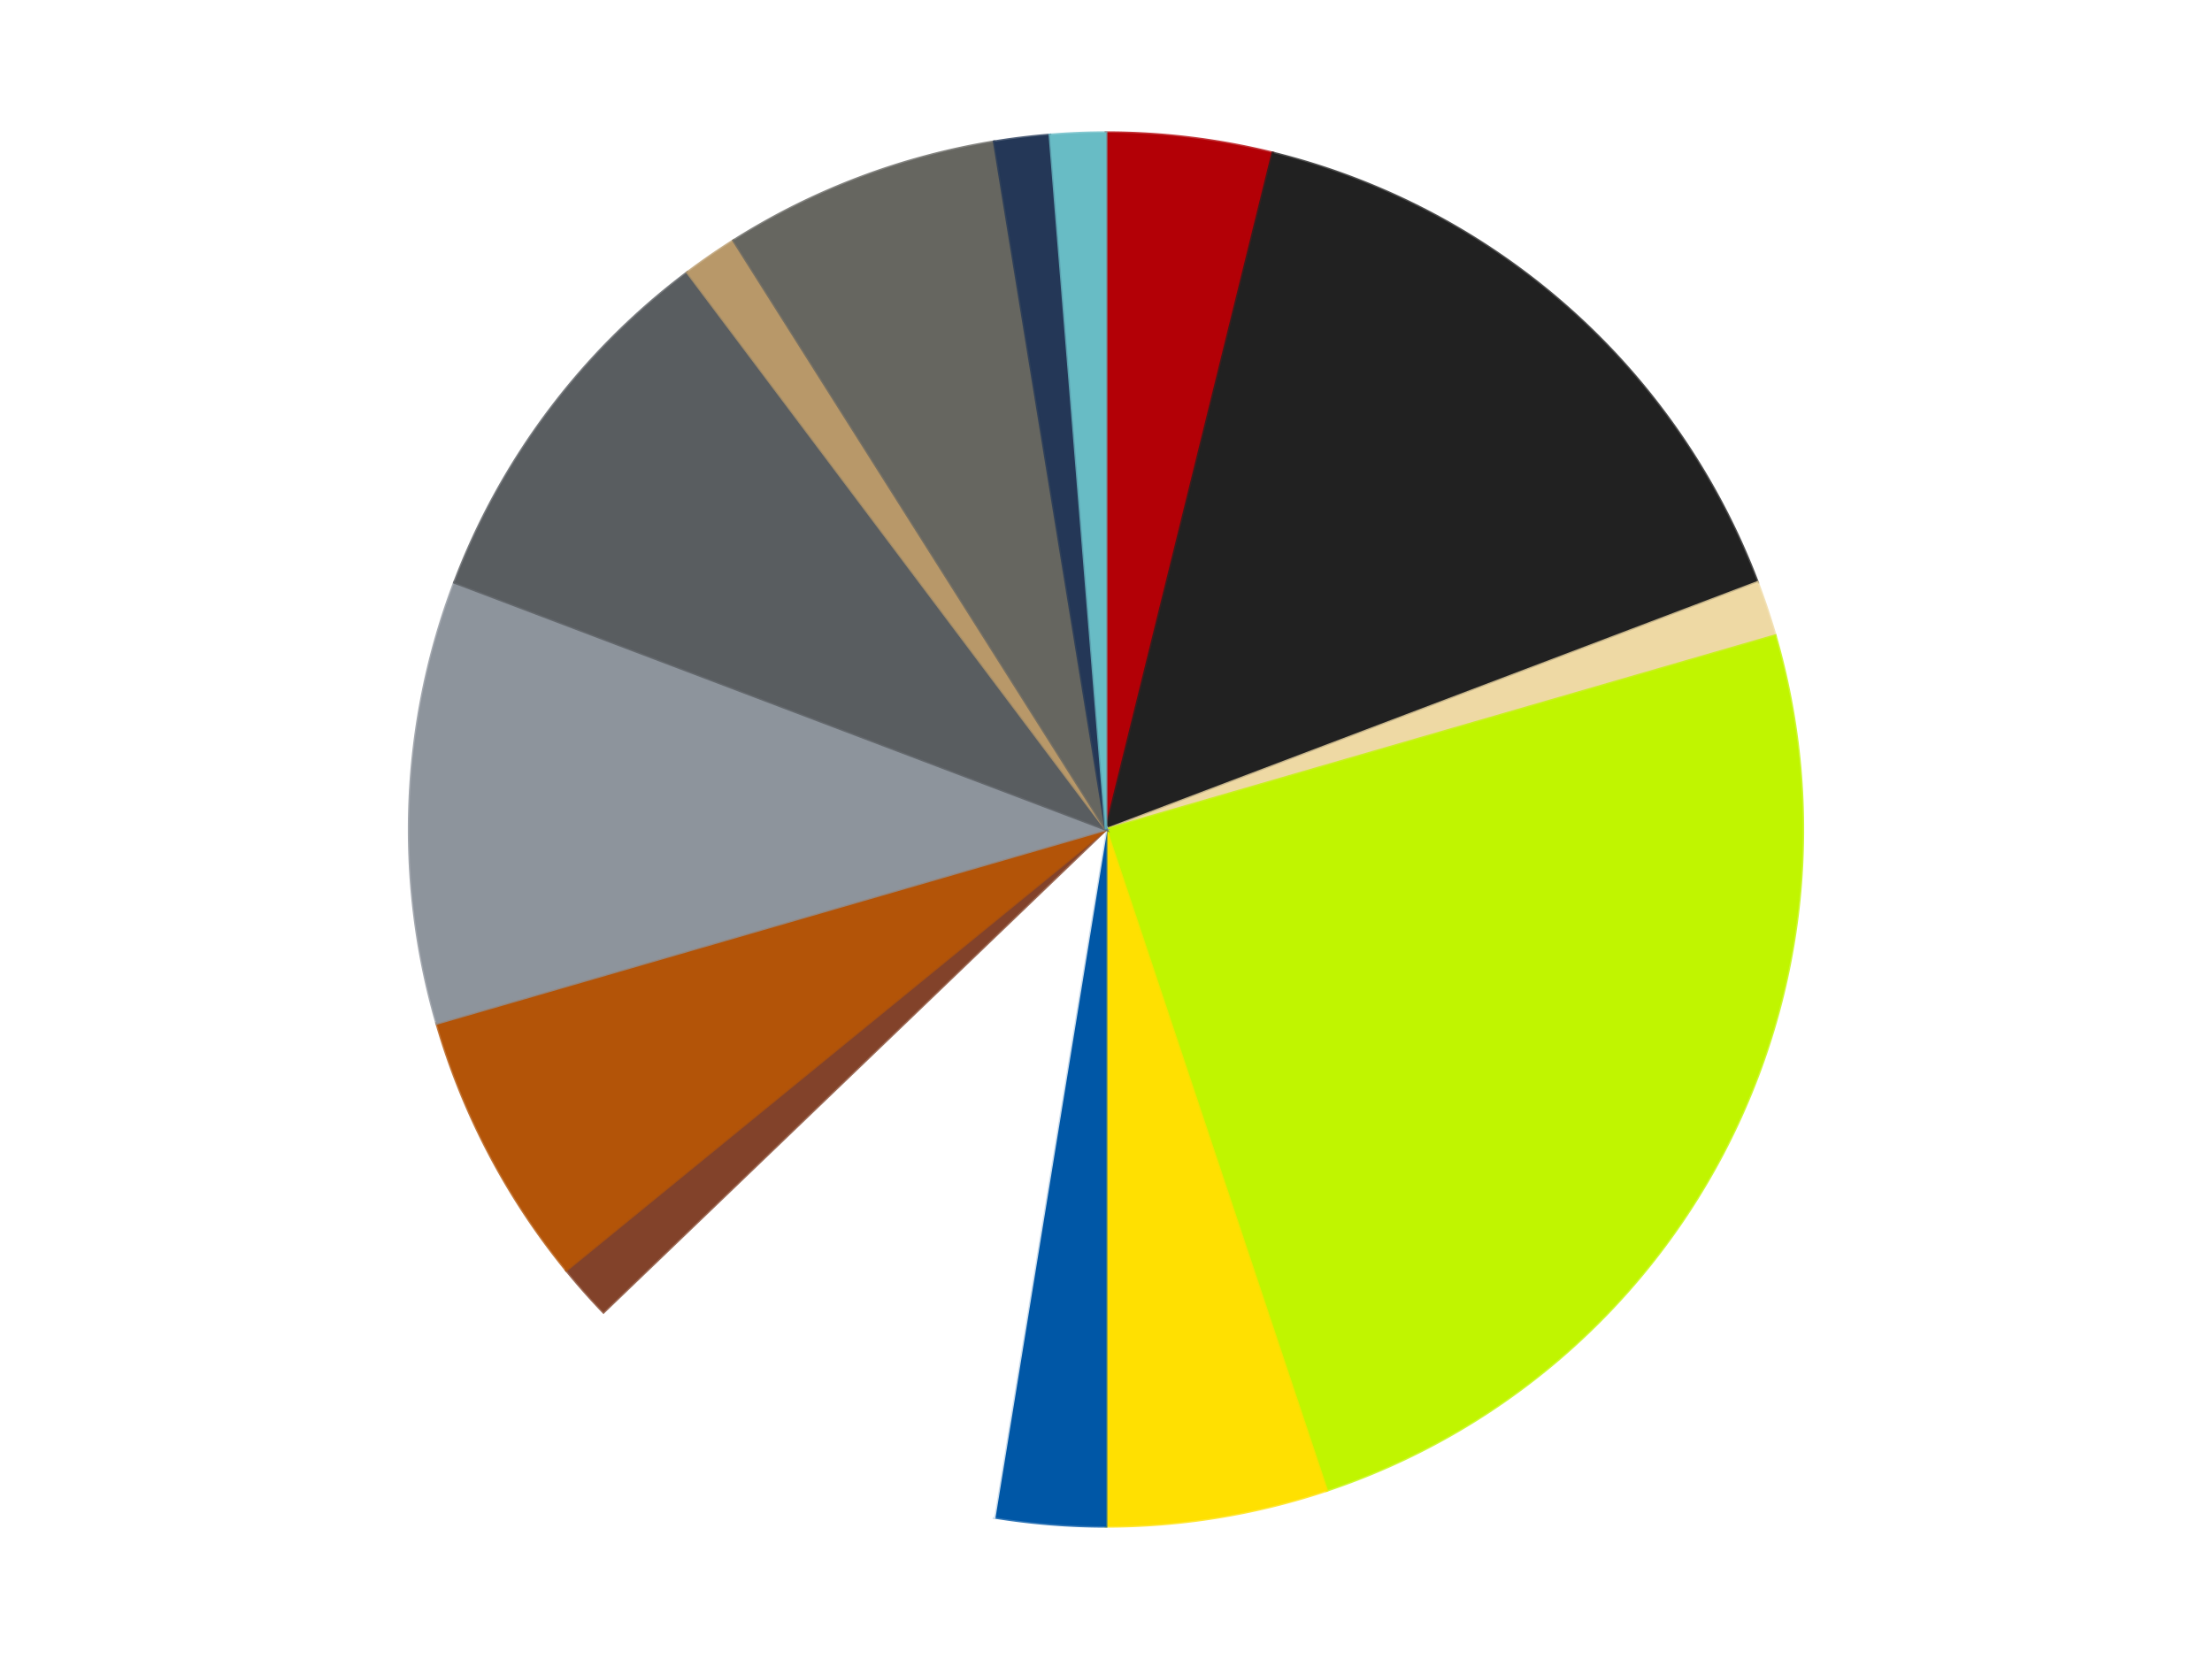 <?xml version='1.0' encoding='utf-8'?>
<svg xmlns="http://www.w3.org/2000/svg" xmlns:xlink="http://www.w3.org/1999/xlink" id="chart-725b7d5d-d96c-499e-979e-ad28ba0a5018" class="pygal-chart" viewBox="0 0 800 600"><!--Generated with pygal 3.0.4 (lxml) ©Kozea 2012-2016 on 2024-07-01--><!--http://pygal.org--><!--http://github.com/Kozea/pygal--><defs><style type="text/css">#chart-725b7d5d-d96c-499e-979e-ad28ba0a5018{-webkit-user-select:none;-webkit-font-smoothing:antialiased;font-family:Consolas,"Liberation Mono",Menlo,Courier,monospace}#chart-725b7d5d-d96c-499e-979e-ad28ba0a5018 .title{font-family:Consolas,"Liberation Mono",Menlo,Courier,monospace;font-size:16px}#chart-725b7d5d-d96c-499e-979e-ad28ba0a5018 .legends .legend text{font-family:Consolas,"Liberation Mono",Menlo,Courier,monospace;font-size:14px}#chart-725b7d5d-d96c-499e-979e-ad28ba0a5018 .axis text{font-family:Consolas,"Liberation Mono",Menlo,Courier,monospace;font-size:10px}#chart-725b7d5d-d96c-499e-979e-ad28ba0a5018 .axis text.major{font-family:Consolas,"Liberation Mono",Menlo,Courier,monospace;font-size:10px}#chart-725b7d5d-d96c-499e-979e-ad28ba0a5018 .text-overlay text.value{font-family:Consolas,"Liberation Mono",Menlo,Courier,monospace;font-size:16px}#chart-725b7d5d-d96c-499e-979e-ad28ba0a5018 .text-overlay text.label{font-family:Consolas,"Liberation Mono",Menlo,Courier,monospace;font-size:10px}#chart-725b7d5d-d96c-499e-979e-ad28ba0a5018 .tooltip{font-family:Consolas,"Liberation Mono",Menlo,Courier,monospace;font-size:14px}#chart-725b7d5d-d96c-499e-979e-ad28ba0a5018 text.no_data{font-family:Consolas,"Liberation Mono",Menlo,Courier,monospace;font-size:64px}
#chart-725b7d5d-d96c-499e-979e-ad28ba0a5018{background-color:transparent}#chart-725b7d5d-d96c-499e-979e-ad28ba0a5018 path,#chart-725b7d5d-d96c-499e-979e-ad28ba0a5018 line,#chart-725b7d5d-d96c-499e-979e-ad28ba0a5018 rect,#chart-725b7d5d-d96c-499e-979e-ad28ba0a5018 circle{-webkit-transition:150ms;-moz-transition:150ms;transition:150ms}#chart-725b7d5d-d96c-499e-979e-ad28ba0a5018 .graph &gt; .background{fill:transparent}#chart-725b7d5d-d96c-499e-979e-ad28ba0a5018 .plot &gt; .background{fill:transparent}#chart-725b7d5d-d96c-499e-979e-ad28ba0a5018 .graph{fill:rgba(0,0,0,.87)}#chart-725b7d5d-d96c-499e-979e-ad28ba0a5018 text.no_data{fill:rgba(0,0,0,1)}#chart-725b7d5d-d96c-499e-979e-ad28ba0a5018 .title{fill:rgba(0,0,0,1)}#chart-725b7d5d-d96c-499e-979e-ad28ba0a5018 .legends .legend text{fill:rgba(0,0,0,.87)}#chart-725b7d5d-d96c-499e-979e-ad28ba0a5018 .legends .legend:hover text{fill:rgba(0,0,0,1)}#chart-725b7d5d-d96c-499e-979e-ad28ba0a5018 .axis .line{stroke:rgba(0,0,0,1)}#chart-725b7d5d-d96c-499e-979e-ad28ba0a5018 .axis .guide.line{stroke:rgba(0,0,0,.54)}#chart-725b7d5d-d96c-499e-979e-ad28ba0a5018 .axis .major.line{stroke:rgba(0,0,0,.87)}#chart-725b7d5d-d96c-499e-979e-ad28ba0a5018 .axis text.major{fill:rgba(0,0,0,1)}#chart-725b7d5d-d96c-499e-979e-ad28ba0a5018 .axis.y .guides:hover .guide.line,#chart-725b7d5d-d96c-499e-979e-ad28ba0a5018 .line-graph .axis.x .guides:hover .guide.line,#chart-725b7d5d-d96c-499e-979e-ad28ba0a5018 .stackedline-graph .axis.x .guides:hover .guide.line,#chart-725b7d5d-d96c-499e-979e-ad28ba0a5018 .xy-graph .axis.x .guides:hover .guide.line{stroke:rgba(0,0,0,1)}#chart-725b7d5d-d96c-499e-979e-ad28ba0a5018 .axis .guides:hover text{fill:rgba(0,0,0,1)}#chart-725b7d5d-d96c-499e-979e-ad28ba0a5018 .reactive{fill-opacity:1.0;stroke-opacity:.8;stroke-width:1}#chart-725b7d5d-d96c-499e-979e-ad28ba0a5018 .ci{stroke:rgba(0,0,0,.87)}#chart-725b7d5d-d96c-499e-979e-ad28ba0a5018 .reactive.active,#chart-725b7d5d-d96c-499e-979e-ad28ba0a5018 .active .reactive{fill-opacity:0.6;stroke-opacity:.9;stroke-width:4}#chart-725b7d5d-d96c-499e-979e-ad28ba0a5018 .ci .reactive.active{stroke-width:1.5}#chart-725b7d5d-d96c-499e-979e-ad28ba0a5018 .series text{fill:rgba(0,0,0,1)}#chart-725b7d5d-d96c-499e-979e-ad28ba0a5018 .tooltip rect{fill:transparent;stroke:rgba(0,0,0,1);-webkit-transition:opacity 150ms;-moz-transition:opacity 150ms;transition:opacity 150ms}#chart-725b7d5d-d96c-499e-979e-ad28ba0a5018 .tooltip .label{fill:rgba(0,0,0,.87)}#chart-725b7d5d-d96c-499e-979e-ad28ba0a5018 .tooltip .label{fill:rgba(0,0,0,.87)}#chart-725b7d5d-d96c-499e-979e-ad28ba0a5018 .tooltip .legend{font-size:.8em;fill:rgba(0,0,0,.54)}#chart-725b7d5d-d96c-499e-979e-ad28ba0a5018 .tooltip .x_label{font-size:.6em;fill:rgba(0,0,0,1)}#chart-725b7d5d-d96c-499e-979e-ad28ba0a5018 .tooltip .xlink{font-size:.5em;text-decoration:underline}#chart-725b7d5d-d96c-499e-979e-ad28ba0a5018 .tooltip .value{font-size:1.5em}#chart-725b7d5d-d96c-499e-979e-ad28ba0a5018 .bound{font-size:.5em}#chart-725b7d5d-d96c-499e-979e-ad28ba0a5018 .max-value{font-size:.75em;fill:rgba(0,0,0,.54)}#chart-725b7d5d-d96c-499e-979e-ad28ba0a5018 .map-element{fill:transparent;stroke:rgba(0,0,0,.54) !important}#chart-725b7d5d-d96c-499e-979e-ad28ba0a5018 .map-element .reactive{fill-opacity:inherit;stroke-opacity:inherit}#chart-725b7d5d-d96c-499e-979e-ad28ba0a5018 .color-0,#chart-725b7d5d-d96c-499e-979e-ad28ba0a5018 .color-0 a:visited{stroke:#F44336;fill:#F44336}#chart-725b7d5d-d96c-499e-979e-ad28ba0a5018 .color-1,#chart-725b7d5d-d96c-499e-979e-ad28ba0a5018 .color-1 a:visited{stroke:#3F51B5;fill:#3F51B5}#chart-725b7d5d-d96c-499e-979e-ad28ba0a5018 .color-2,#chart-725b7d5d-d96c-499e-979e-ad28ba0a5018 .color-2 a:visited{stroke:#009688;fill:#009688}#chart-725b7d5d-d96c-499e-979e-ad28ba0a5018 .color-3,#chart-725b7d5d-d96c-499e-979e-ad28ba0a5018 .color-3 a:visited{stroke:#FFC107;fill:#FFC107}#chart-725b7d5d-d96c-499e-979e-ad28ba0a5018 .color-4,#chart-725b7d5d-d96c-499e-979e-ad28ba0a5018 .color-4 a:visited{stroke:#FF5722;fill:#FF5722}#chart-725b7d5d-d96c-499e-979e-ad28ba0a5018 .color-5,#chart-725b7d5d-d96c-499e-979e-ad28ba0a5018 .color-5 a:visited{stroke:#9C27B0;fill:#9C27B0}#chart-725b7d5d-d96c-499e-979e-ad28ba0a5018 .color-6,#chart-725b7d5d-d96c-499e-979e-ad28ba0a5018 .color-6 a:visited{stroke:#03A9F4;fill:#03A9F4}#chart-725b7d5d-d96c-499e-979e-ad28ba0a5018 .color-7,#chart-725b7d5d-d96c-499e-979e-ad28ba0a5018 .color-7 a:visited{stroke:#8BC34A;fill:#8BC34A}#chart-725b7d5d-d96c-499e-979e-ad28ba0a5018 .color-8,#chart-725b7d5d-d96c-499e-979e-ad28ba0a5018 .color-8 a:visited{stroke:#FF9800;fill:#FF9800}#chart-725b7d5d-d96c-499e-979e-ad28ba0a5018 .color-9,#chart-725b7d5d-d96c-499e-979e-ad28ba0a5018 .color-9 a:visited{stroke:#E91E63;fill:#E91E63}#chart-725b7d5d-d96c-499e-979e-ad28ba0a5018 .color-10,#chart-725b7d5d-d96c-499e-979e-ad28ba0a5018 .color-10 a:visited{stroke:#2196F3;fill:#2196F3}#chart-725b7d5d-d96c-499e-979e-ad28ba0a5018 .color-11,#chart-725b7d5d-d96c-499e-979e-ad28ba0a5018 .color-11 a:visited{stroke:#4CAF50;fill:#4CAF50}#chart-725b7d5d-d96c-499e-979e-ad28ba0a5018 .color-12,#chart-725b7d5d-d96c-499e-979e-ad28ba0a5018 .color-12 a:visited{stroke:#FFEB3B;fill:#FFEB3B}#chart-725b7d5d-d96c-499e-979e-ad28ba0a5018 .color-13,#chart-725b7d5d-d96c-499e-979e-ad28ba0a5018 .color-13 a:visited{stroke:#673AB7;fill:#673AB7}#chart-725b7d5d-d96c-499e-979e-ad28ba0a5018 .color-14,#chart-725b7d5d-d96c-499e-979e-ad28ba0a5018 .color-14 a:visited{stroke:#00BCD4;fill:#00BCD4}#chart-725b7d5d-d96c-499e-979e-ad28ba0a5018 .text-overlay .color-0 text{fill:black}#chart-725b7d5d-d96c-499e-979e-ad28ba0a5018 .text-overlay .color-1 text{fill:black}#chart-725b7d5d-d96c-499e-979e-ad28ba0a5018 .text-overlay .color-2 text{fill:black}#chart-725b7d5d-d96c-499e-979e-ad28ba0a5018 .text-overlay .color-3 text{fill:black}#chart-725b7d5d-d96c-499e-979e-ad28ba0a5018 .text-overlay .color-4 text{fill:black}#chart-725b7d5d-d96c-499e-979e-ad28ba0a5018 .text-overlay .color-5 text{fill:black}#chart-725b7d5d-d96c-499e-979e-ad28ba0a5018 .text-overlay .color-6 text{fill:black}#chart-725b7d5d-d96c-499e-979e-ad28ba0a5018 .text-overlay .color-7 text{fill:black}#chart-725b7d5d-d96c-499e-979e-ad28ba0a5018 .text-overlay .color-8 text{fill:black}#chart-725b7d5d-d96c-499e-979e-ad28ba0a5018 .text-overlay .color-9 text{fill:black}#chart-725b7d5d-d96c-499e-979e-ad28ba0a5018 .text-overlay .color-10 text{fill:black}#chart-725b7d5d-d96c-499e-979e-ad28ba0a5018 .text-overlay .color-11 text{fill:black}#chart-725b7d5d-d96c-499e-979e-ad28ba0a5018 .text-overlay .color-12 text{fill:black}#chart-725b7d5d-d96c-499e-979e-ad28ba0a5018 .text-overlay .color-13 text{fill:black}#chart-725b7d5d-d96c-499e-979e-ad28ba0a5018 .text-overlay .color-14 text{fill:black}
#chart-725b7d5d-d96c-499e-979e-ad28ba0a5018 text.no_data{text-anchor:middle}#chart-725b7d5d-d96c-499e-979e-ad28ba0a5018 .guide.line{fill:none}#chart-725b7d5d-d96c-499e-979e-ad28ba0a5018 .centered{text-anchor:middle}#chart-725b7d5d-d96c-499e-979e-ad28ba0a5018 .title{text-anchor:middle}#chart-725b7d5d-d96c-499e-979e-ad28ba0a5018 .legends .legend text{fill-opacity:1}#chart-725b7d5d-d96c-499e-979e-ad28ba0a5018 .axis.x text{text-anchor:middle}#chart-725b7d5d-d96c-499e-979e-ad28ba0a5018 .axis.x:not(.web) text[transform]{text-anchor:start}#chart-725b7d5d-d96c-499e-979e-ad28ba0a5018 .axis.x:not(.web) text[transform].backwards{text-anchor:end}#chart-725b7d5d-d96c-499e-979e-ad28ba0a5018 .axis.y text{text-anchor:end}#chart-725b7d5d-d96c-499e-979e-ad28ba0a5018 .axis.y text[transform].backwards{text-anchor:start}#chart-725b7d5d-d96c-499e-979e-ad28ba0a5018 .axis.y2 text{text-anchor:start}#chart-725b7d5d-d96c-499e-979e-ad28ba0a5018 .axis.y2 text[transform].backwards{text-anchor:end}#chart-725b7d5d-d96c-499e-979e-ad28ba0a5018 .axis .guide.line{stroke-dasharray:4,4;stroke:black}#chart-725b7d5d-d96c-499e-979e-ad28ba0a5018 .axis .major.guide.line{stroke-dasharray:6,6;stroke:black}#chart-725b7d5d-d96c-499e-979e-ad28ba0a5018 .horizontal .axis.y .guide.line,#chart-725b7d5d-d96c-499e-979e-ad28ba0a5018 .horizontal .axis.y2 .guide.line,#chart-725b7d5d-d96c-499e-979e-ad28ba0a5018 .vertical .axis.x .guide.line{opacity:0}#chart-725b7d5d-d96c-499e-979e-ad28ba0a5018 .horizontal .axis.always_show .guide.line,#chart-725b7d5d-d96c-499e-979e-ad28ba0a5018 .vertical .axis.always_show .guide.line{opacity:1 !important}#chart-725b7d5d-d96c-499e-979e-ad28ba0a5018 .axis.y .guides:hover .guide.line,#chart-725b7d5d-d96c-499e-979e-ad28ba0a5018 .axis.y2 .guides:hover .guide.line,#chart-725b7d5d-d96c-499e-979e-ad28ba0a5018 .axis.x .guides:hover .guide.line{opacity:1}#chart-725b7d5d-d96c-499e-979e-ad28ba0a5018 .axis .guides:hover text{opacity:1}#chart-725b7d5d-d96c-499e-979e-ad28ba0a5018 .nofill{fill:none}#chart-725b7d5d-d96c-499e-979e-ad28ba0a5018 .subtle-fill{fill-opacity:.2}#chart-725b7d5d-d96c-499e-979e-ad28ba0a5018 .dot{stroke-width:1px;fill-opacity:1;stroke-opacity:1}#chart-725b7d5d-d96c-499e-979e-ad28ba0a5018 .dot.active{stroke-width:5px}#chart-725b7d5d-d96c-499e-979e-ad28ba0a5018 .dot.negative{fill:transparent}#chart-725b7d5d-d96c-499e-979e-ad28ba0a5018 text,#chart-725b7d5d-d96c-499e-979e-ad28ba0a5018 tspan{stroke:none !important}#chart-725b7d5d-d96c-499e-979e-ad28ba0a5018 .series text.active{opacity:1}#chart-725b7d5d-d96c-499e-979e-ad28ba0a5018 .tooltip rect{fill-opacity:.95;stroke-width:.5}#chart-725b7d5d-d96c-499e-979e-ad28ba0a5018 .tooltip text{fill-opacity:1}#chart-725b7d5d-d96c-499e-979e-ad28ba0a5018 .showable{visibility:hidden}#chart-725b7d5d-d96c-499e-979e-ad28ba0a5018 .showable.shown{visibility:visible}#chart-725b7d5d-d96c-499e-979e-ad28ba0a5018 .gauge-background{fill:rgba(229,229,229,1);stroke:none}#chart-725b7d5d-d96c-499e-979e-ad28ba0a5018 .bg-lines{stroke:transparent;stroke-width:2px}</style><script type="text/javascript">window.pygal = window.pygal || {};window.pygal.config = window.pygal.config || {};window.pygal.config['725b7d5d-d96c-499e-979e-ad28ba0a5018'] = {"allow_interruptions": false, "box_mode": "extremes", "classes": ["pygal-chart"], "css": ["file://style.css", "file://graph.css"], "defs": [], "disable_xml_declaration": false, "dots_size": 2.5, "dynamic_print_values": false, "explicit_size": false, "fill": false, "force_uri_protocol": "https", "formatter": null, "half_pie": false, "height": 600, "include_x_axis": false, "inner_radius": 0, "interpolate": null, "interpolation_parameters": {}, "interpolation_precision": 250, "inverse_y_axis": false, "js": ["//kozea.github.io/pygal.js/2.0.x/pygal-tooltips.min.js"], "legend_at_bottom": false, "legend_at_bottom_columns": null, "legend_box_size": 12, "logarithmic": false, "margin": 20, "margin_bottom": null, "margin_left": null, "margin_right": null, "margin_top": null, "max_scale": 16, "min_scale": 4, "missing_value_fill_truncation": "x", "no_data_text": "No data", "no_prefix": false, "order_min": null, "pretty_print": false, "print_labels": false, "print_values": false, "print_values_position": "center", "print_zeroes": true, "range": null, "rounded_bars": null, "secondary_range": null, "show_dots": true, "show_legend": false, "show_minor_x_labels": true, "show_minor_y_labels": true, "show_only_major_dots": false, "show_x_guides": false, "show_x_labels": true, "show_y_guides": true, "show_y_labels": true, "spacing": 10, "stack_from_top": false, "strict": false, "stroke": true, "stroke_style": null, "style": {"background": "transparent", "ci_colors": [], "colors": ["#F44336", "#3F51B5", "#009688", "#FFC107", "#FF5722", "#9C27B0", "#03A9F4", "#8BC34A", "#FF9800", "#E91E63", "#2196F3", "#4CAF50", "#FFEB3B", "#673AB7", "#00BCD4", "#CDDC39", "#9E9E9E", "#607D8B"], "dot_opacity": "1", "font_family": "Consolas, \"Liberation Mono\", Menlo, Courier, monospace", "foreground": "rgba(0, 0, 0, .87)", "foreground_strong": "rgba(0, 0, 0, 1)", "foreground_subtle": "rgba(0, 0, 0, .54)", "guide_stroke_color": "black", "guide_stroke_dasharray": "4,4", "label_font_family": "Consolas, \"Liberation Mono\", Menlo, Courier, monospace", "label_font_size": 10, "legend_font_family": "Consolas, \"Liberation Mono\", Menlo, Courier, monospace", "legend_font_size": 14, "major_guide_stroke_color": "black", "major_guide_stroke_dasharray": "6,6", "major_label_font_family": "Consolas, \"Liberation Mono\", Menlo, Courier, monospace", "major_label_font_size": 10, "no_data_font_family": "Consolas, \"Liberation Mono\", Menlo, Courier, monospace", "no_data_font_size": 64, "opacity": "1.0", "opacity_hover": "0.6", "plot_background": "transparent", "stroke_opacity": ".8", "stroke_opacity_hover": ".9", "stroke_width": "1", "stroke_width_hover": "4", "title_font_family": "Consolas, \"Liberation Mono\", Menlo, Courier, monospace", "title_font_size": 16, "tooltip_font_family": "Consolas, \"Liberation Mono\", Menlo, Courier, monospace", "tooltip_font_size": 14, "transition": "150ms", "value_background": "rgba(229, 229, 229, 1)", "value_colors": [], "value_font_family": "Consolas, \"Liberation Mono\", Menlo, Courier, monospace", "value_font_size": 16, "value_label_font_family": "Consolas, \"Liberation Mono\", Menlo, Courier, monospace", "value_label_font_size": 10}, "title": null, "tooltip_border_radius": 0, "tooltip_fancy_mode": true, "truncate_label": null, "truncate_legend": null, "width": 800, "x_label_rotation": 0, "x_labels": null, "x_labels_major": null, "x_labels_major_count": null, "x_labels_major_every": null, "x_title": null, "xrange": null, "y_label_rotation": 0, "y_labels": null, "y_labels_major": null, "y_labels_major_count": null, "y_labels_major_every": null, "y_title": null, "zero": 0, "legends": ["Red", "Black", "Tan", "Trans-Neon Green", "Yellow", "Blue", "White", "Reddish Brown", "Dark Orange", "Flat Silver", "Dark Bluish Gray", "Dark Tan", "Pearl Dark Gray", "Dark Blue", "Trans-Light Blue"]}</script><script type="text/javascript" xlink:href="https://kozea.github.io/pygal.js/2.0.x/pygal-tooltips.min.js"/></defs><title>Pygal</title><g class="graph pie-graph vertical"><rect x="0" y="0" width="800" height="600" class="background"/><g transform="translate(20, 20)" class="plot"><rect x="0" y="0" width="760" height="560" class="background"/><g class="series serie-0 color-0"><g class="slices"><g class="slice" style="fill: #B30006; stroke: #B30006"><path d="M380 28 A252 252 0 0 1 440.308 35.323 L380 280 A0 0 0 0 0 380 280 z" class="slice reactive tooltip-trigger"/><desc class="value">3</desc><desc class="x centered">395.1876217121707</desc><desc class="y centered">154.9186818636452</desc></g></g></g><g class="series serie-1 color-1"><g class="slices"><g class="slice" style="fill: #212121; stroke: #212121"><path d="M440.308 35.323 A252 252 0 0 1 615.624 190.64 L380 280 A0 0 0 0 0 380 280 z" class="slice reactive tooltip-trigger"/><desc class="value">12</desc><desc class="x centered">463.5534549383402</desc><desc class="y centered">185.68764573044126</desc></g></g></g><g class="series serie-2 color-2"><g class="slices"><g class="slice" style="fill: #EED9A4; stroke: #EED9A4"><path d="M615.624 190.64 A252 252 0 0 1 622.051 209.889 L380 280 A0 0 0 0 0 380 280 z" class="slice reactive tooltip-trigger"/><desc class="value">1</desc><desc class="x centered">499.5155916853403</desc><desc class="y centered">240.09983278101447</desc></g></g></g><g class="series serie-3 color-3"><g class="slices"><g class="slice" style="fill: #C0F500; stroke: #C0F500"><path d="M622.051 209.889 A252 252 0 0 1 459.8 519.031 L380 280 A0 0 0 0 0 380 280 z" class="slice reactive tooltip-trigger"/><desc class="value">19</desc><desc class="x centered">491.56745923230443</desc><desc class="y centered">338.5551196775148</desc></g></g></g><g class="series serie-4 color-4"><g class="slices"><g class="slice" style="fill: #FFE001; stroke: #FFE001"><path d="M459.8 519.031 A252 252 0 0 1 380 532 L380 280 A0 0 0 0 0 380 280 z" class="slice reactive tooltip-trigger"/><desc class="value">4</desc><desc class="x centered">400.2118213880778</desc><desc class="y centered">404.36833309237704</desc></g></g></g><g class="series serie-5 color-5"><g class="slices"><g class="slice" style="fill: #0057A6; stroke: #0057A6"><path d="M380 532 A252 252 0 0 1 339.576 528.737 L380 280 A0 0 0 0 0 380 280 z" class="slice reactive tooltip-trigger"/><desc class="value">2</desc><desc class="x centered">369.8612123416925</desc><desc class="y centered">405.5914208249105</desc></g></g></g><g class="series serie-6 color-6"><g class="slices"><g class="slice" style="fill: #FFFFFF; stroke: #FFFFFF"><path d="M339.576 528.737 A252 252 0 0 1 198.257 454.567 L380 280 A0 0 0 0 0 380 280 z" class="slice reactive tooltip-trigger"/><desc class="value">8</desc><desc class="x centered">321.4448803224852</desc><desc class="y centered">391.56745923230443</desc></g></g></g><g class="series serie-7 color-7"><g class="slices"><g class="slice" style="fill: #82422A; stroke: #82422A"><path d="M198.257 454.567 A252 252 0 0 1 184.8 439.376 L380 280 A0 0 0 0 0 380 280 z" class="slice reactive tooltip-trigger"/><desc class="value">1</desc><desc class="x centered">285.6876457304413</desc><desc class="y centered">363.5534549383402</desc></g></g></g><g class="series serie-8 color-8"><g class="slices"><g class="slice" style="fill: #B35408; stroke: #B35408"><path d="M184.8 439.376 A252 252 0 0 1 137.949 350.111 L380 280 A0 0 0 0 0 380 280 z" class="slice reactive tooltip-trigger"/><desc class="value">5</desc><desc class="x centered">268.4325407676956</desc><desc class="y centered">338.5551196775149</desc></g></g></g><g class="series serie-9 color-9"><g class="slices"><g class="slice" style="fill: #8D949C; stroke: #8D949C"><path d="M137.949 350.111 A252 252 0 0 1 144.376 190.64 L380 280 A0 0 0 0 0 380 280 z" class="slice reactive tooltip-trigger"/><desc class="value">8</desc><desc class="x centered">254.10218623038222</desc><desc class="y centered">274.92649154621375</desc></g></g></g><g class="series serie-10 color-10"><g class="slices"><g class="slice" style="fill: #595D60; stroke: #595D60"><path d="M144.376 190.64 A252 252 0 0 1 228.613 78.54 L380 280 A0 0 0 0 0 380 280 z" class="slice reactive tooltip-trigger"/><desc class="value">7</desc><desc class="x centered">279.2702118111588</desc><desc class="y centered">204.3064747060148</desc></g></g></g><g class="series serie-11 color-11"><g class="slices"><g class="slice" style="fill: #B89869; stroke: #B89869"><path d="M228.613 78.54 A252 252 0 0 1 245.315 67.012 L380 280 A0 0 0 0 0 380 280 z" class="slice reactive tooltip-trigger"/><desc class="value">1</desc><desc class="x centered">308.42384191187426</desc><desc class="y centered">176.30403289739937</desc></g></g></g><g class="series serie-12 color-12"><g class="slices"><g class="slice" style="fill: #666660; stroke: #666660"><path d="M245.315 67.012 A252 252 0 0 1 339.576 31.263 L380 280 A0 0 0 0 0 380 280 z" class="slice reactive tooltip-trigger"/><desc class="value">5</desc><desc class="x centered">335.31978423264036</desc><desc class="y centered">162.1879534216378</desc></g></g></g><g class="series serie-13 color-13"><g class="slices"><g class="slice" style="fill: #243757; stroke: #243757"><path d="M339.576 31.263 A252 252 0 0 1 359.722 28.817 L380 280 A0 0 0 0 0 380 280 z" class="slice reactive tooltip-trigger"/><desc class="value">1</desc><desc class="x centered">364.8123782878291</desc><desc class="y centered">154.91868186364522</desc></g></g></g><g class="series serie-14 color-14"><g class="slices"><g class="slice" style="fill: #68BCC5; stroke: #68BCC5"><path d="M359.722 28.817 A252 252 0 0 1 380 28 L380 280 A0 0 0 0 0 380 280 z" class="slice reactive tooltip-trigger"/><desc class="value">1</desc><desc class="x centered">374.92649154621347</desc><desc class="y centered">154.10218623038224</desc></g></g></g></g><g class="titles"/><g transform="translate(20, 20)" class="plot overlay"><g class="series serie-0 color-0"/><g class="series serie-1 color-1"/><g class="series serie-2 color-2"/><g class="series serie-3 color-3"/><g class="series serie-4 color-4"/><g class="series serie-5 color-5"/><g class="series serie-6 color-6"/><g class="series serie-7 color-7"/><g class="series serie-8 color-8"/><g class="series serie-9 color-9"/><g class="series serie-10 color-10"/><g class="series serie-11 color-11"/><g class="series serie-12 color-12"/><g class="series serie-13 color-13"/><g class="series serie-14 color-14"/></g><g transform="translate(20, 20)" class="plot text-overlay"><g class="series serie-0 color-0"/><g class="series serie-1 color-1"/><g class="series serie-2 color-2"/><g class="series serie-3 color-3"/><g class="series serie-4 color-4"/><g class="series serie-5 color-5"/><g class="series serie-6 color-6"/><g class="series serie-7 color-7"/><g class="series serie-8 color-8"/><g class="series serie-9 color-9"/><g class="series serie-10 color-10"/><g class="series serie-11 color-11"/><g class="series serie-12 color-12"/><g class="series serie-13 color-13"/><g class="series serie-14 color-14"/></g><g transform="translate(20, 20)" class="plot tooltip-overlay"><g transform="translate(0 0)" style="opacity: 0" class="tooltip"><rect rx="0" ry="0" width="0" height="0" class="tooltip-box"/><g class="text"/></g></g></g></svg>